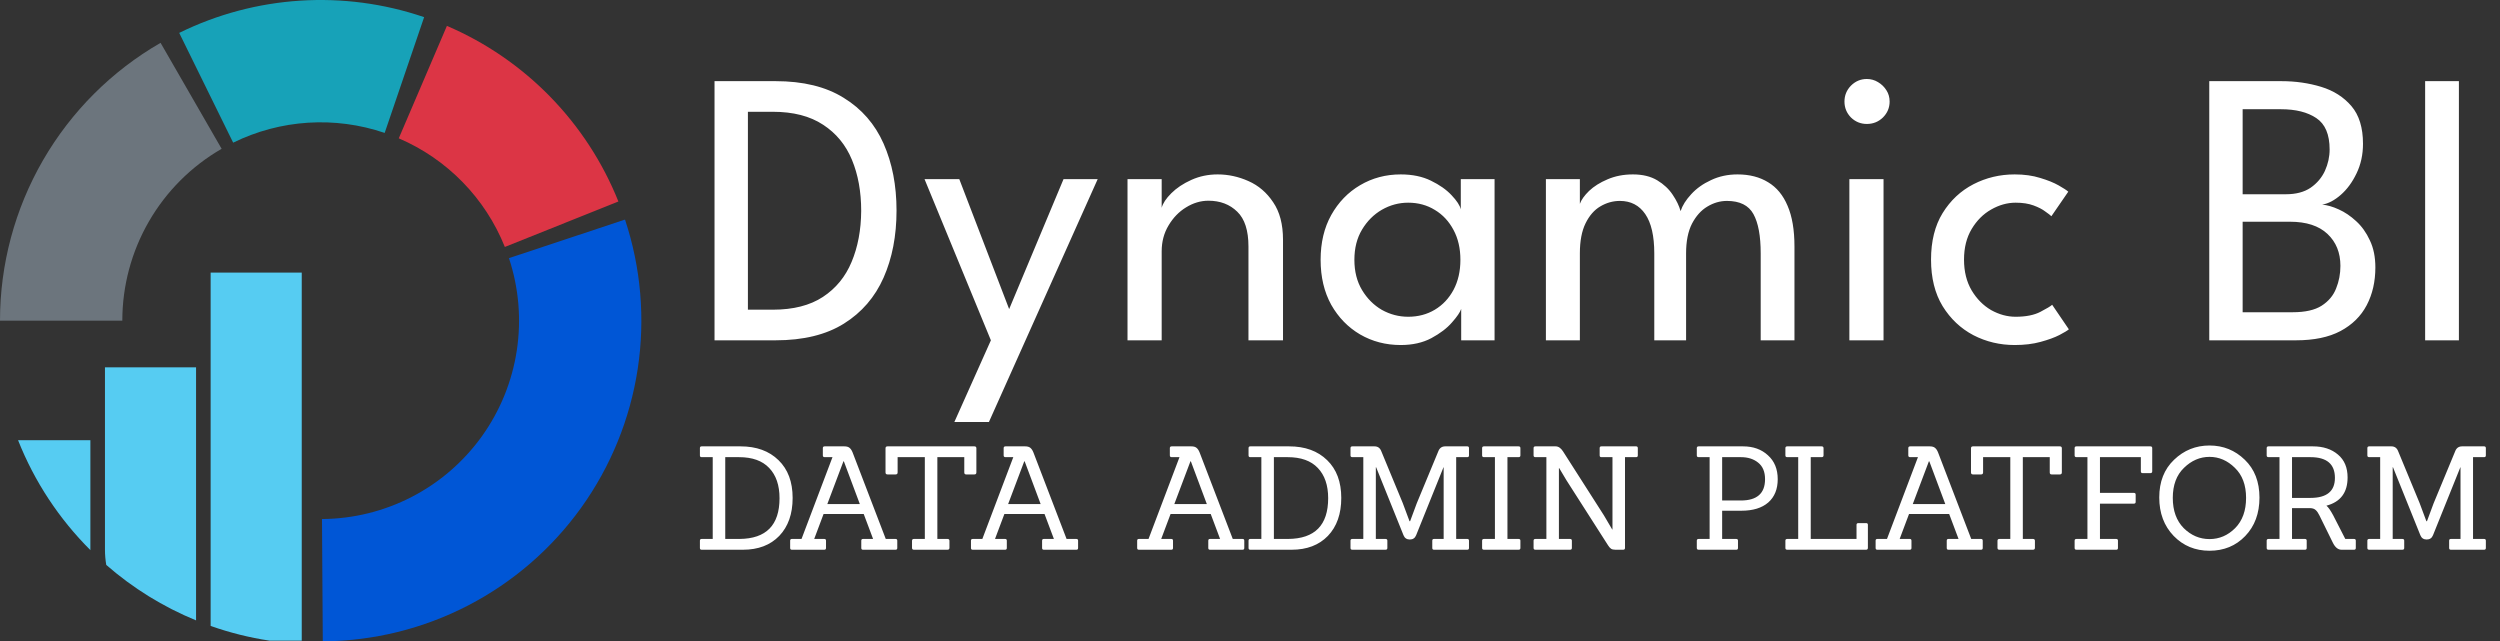 <svg width="191" height="49" viewBox="0 0 191 49" fill="none" xmlns="http://www.w3.org/2000/svg">
<rect x="0" y="0" width="191" height="49" fill="#333333" stroke="none"/>
<path d="M47.751 16.776C48.969 20.445 49.303 24.351 48.723 28.174C48.143 31.996 46.667 35.627 44.415 38.77C42.163 41.913 39.199 44.478 35.766 46.256C32.333 48.034 28.527 48.974 24.661 48.999L24.6 39.655C26.991 39.639 29.345 39.058 31.469 37.958C33.593 36.858 35.426 35.272 36.819 33.327C38.212 31.383 39.126 29.137 39.484 26.772C39.843 24.408 39.637 21.992 38.883 19.722L47.751 16.776Z" fill="#0056D6"/>
<path d="M34.144 1.978C40.117 4.536 44.83 9.362 47.245 15.394L38.57 18.867C37.076 15.136 34.161 12.15 30.466 10.568L34.144 1.978Z" fill="#DC3545"/>
<path d="M13.691 2.513C19.523 -0.354 26.254 -0.786 32.404 1.31L29.389 10.155C25.585 8.858 21.421 9.126 17.814 10.899L13.691 2.513Z" fill="#17A2B8"/>
<path d="M0 24.5C3.76271e-07 20.196 1.134 15.968 3.287 12.241C5.441 8.515 8.538 5.421 12.267 3.272L16.933 11.369C14.626 12.698 12.71 14.612 11.378 16.917C10.046 19.222 9.345 21.838 9.345 24.5L0 24.5Z" fill="#6C757D"/>
<path fill-rule="evenodd" clip-rule="evenodd" d="M1.381 33.633L6.905 33.633V42.029C4.53 39.659 2.635 36.807 1.381 33.633Z" fill="#56CCF2"/>
<path fill-rule="evenodd" clip-rule="evenodd" d="M14.979 47.397C12.456 46.364 10.141 44.925 8.118 43.16C8.053 42.778 8.019 42.386 8.019 41.985V28.065H14.979V47.397Z" fill="#56CCF2"/>
<path fill-rule="evenodd" clip-rule="evenodd" d="M20.59 48.945C19.039 48.711 17.535 48.331 16.093 47.822L16.093 20.826H23.053V48.945H20.59Z" fill="#56CCF2"/>
<path d="M54.59 6.2H59.255C61.365 6.2 63.1 6.625 64.46 7.475C65.83 8.315 66.845 9.48 67.505 10.97C68.165 12.46 68.495 14.165 68.495 16.085C68.495 18.015 68.165 19.725 67.505 21.215C66.845 22.705 65.835 23.875 64.475 24.725C63.115 25.575 61.375 26 59.255 26H54.59V6.2ZM57.14 8.54V23.66H59.045C60.605 23.66 61.88 23.335 62.87 22.685C63.86 22.035 64.59 21.145 65.06 20.015C65.54 18.875 65.785 17.575 65.795 16.115C65.795 14.645 65.56 13.345 65.09 12.215C64.62 11.075 63.885 10.18 62.885 9.53C61.885 8.87 60.605 8.54 59.045 8.54H57.14ZM77.099 23.615L81.254 13.685H83.864L75.554 32.24H72.914L75.704 26L70.634 13.685H73.289L77.099 23.615ZM93.027 13.325C93.837 13.325 94.622 13.495 95.382 13.835C96.152 14.175 96.782 14.715 97.272 15.455C97.772 16.185 98.022 17.14 98.022 18.32V26H95.382V18.83C95.382 17.61 95.097 16.725 94.527 16.175C93.957 15.615 93.222 15.335 92.322 15.335C91.732 15.335 91.162 15.505 90.612 15.845C90.072 16.175 89.627 16.635 89.277 17.225C88.927 17.805 88.752 18.465 88.752 19.205V26H86.142V13.685H88.752V15.875C88.842 15.535 89.087 15.165 89.487 14.765C89.887 14.365 90.397 14.025 91.017 13.745C91.637 13.465 92.307 13.325 93.027 13.325ZM111.635 26V23.6C111.555 23.85 111.32 24.195 110.93 24.635C110.55 25.075 110.025 25.475 109.355 25.835C108.695 26.185 107.915 26.36 107.015 26.36C105.875 26.36 104.84 26.09 103.91 25.55C102.99 25.01 102.255 24.255 101.705 23.285C101.165 22.305 100.895 21.16 100.895 19.85C100.895 18.54 101.165 17.4 101.705 16.43C102.255 15.45 102.99 14.69 103.91 14.15C104.84 13.6 105.875 13.325 107.015 13.325C107.905 13.325 108.675 13.485 109.325 13.805C109.985 14.125 110.51 14.495 110.9 14.915C111.3 15.335 111.535 15.695 111.605 15.995V13.685H114.185V26H111.635ZM103.475 19.85C103.475 20.74 103.67 21.51 104.06 22.16C104.45 22.81 104.955 23.315 105.575 23.675C106.205 24.025 106.875 24.2 107.585 24.2C108.345 24.2 109.025 24.02 109.625 23.66C110.225 23.3 110.7 22.795 111.05 22.145C111.4 21.485 111.575 20.72 111.575 19.85C111.575 18.98 111.4 18.22 111.05 17.57C110.7 16.91 110.225 16.4 109.625 16.04C109.025 15.67 108.345 15.485 107.585 15.485C106.875 15.485 106.205 15.665 105.575 16.025C104.955 16.385 104.45 16.89 104.06 17.54C103.67 18.19 103.475 18.96 103.475 19.85ZM132.747 13.325C133.657 13.325 134.437 13.525 135.087 13.925C135.737 14.315 136.232 14.915 136.572 15.725C136.922 16.535 137.097 17.57 137.097 18.83V26H134.517V19.355C134.517 18.025 134.332 17.025 133.962 16.355C133.592 15.685 132.917 15.35 131.937 15.35C131.417 15.35 130.917 15.495 130.437 15.785C129.967 16.065 129.577 16.5 129.267 17.09C128.967 17.68 128.817 18.435 128.817 19.355V26H126.387V19.355C126.387 18.025 126.157 17.025 125.697 16.355C125.237 15.685 124.592 15.35 123.762 15.35C123.232 15.35 122.732 15.49 122.262 15.77C121.802 16.04 121.427 16.47 121.137 17.06C120.847 17.65 120.702 18.415 120.702 19.355V26H118.107V13.685H120.702V15.575C120.812 15.265 121.047 14.935 121.407 14.585C121.777 14.235 122.247 13.94 122.817 13.7C123.397 13.45 124.042 13.325 124.752 13.325C125.492 13.325 126.112 13.475 126.612 13.775C127.112 14.075 127.507 14.445 127.797 14.885C128.087 15.315 128.287 15.73 128.397 16.13C128.537 15.7 128.807 15.27 129.207 14.84C129.607 14.4 130.112 14.04 130.722 13.76C131.332 13.47 132.007 13.325 132.747 13.325ZM141.292 26V13.685H143.902V26H141.292ZM142.627 9.47C142.157 9.47 141.752 9.305 141.412 8.975C141.082 8.635 140.917 8.23 140.917 7.76C140.917 7.29 141.082 6.885 141.412 6.545C141.752 6.205 142.157 6.035 142.627 6.035C142.937 6.035 143.222 6.115 143.482 6.275C143.752 6.435 143.967 6.645 144.127 6.905C144.287 7.155 144.367 7.44 144.367 7.76C144.367 8.23 144.197 8.635 143.857 8.975C143.517 9.305 143.107 9.47 142.627 9.47ZM153.996 24.2C154.776 24.2 155.406 24.075 155.886 23.825C156.366 23.575 156.666 23.395 156.786 23.285L158.061 25.16C157.961 25.25 157.721 25.395 157.341 25.595C156.971 25.785 156.491 25.96 155.901 26.12C155.321 26.28 154.661 26.36 153.921 26.36C152.791 26.36 151.741 26.11 150.771 25.61C149.801 25.1 149.016 24.36 148.416 23.39C147.826 22.42 147.531 21.235 147.531 19.835C147.531 18.425 147.826 17.24 148.416 16.28C149.016 15.31 149.801 14.575 150.771 14.075C151.741 13.575 152.791 13.325 153.921 13.325C154.651 13.325 155.301 13.415 155.871 13.595C156.441 13.765 156.911 13.955 157.281 14.165C157.651 14.375 157.896 14.535 158.016 14.645L156.726 16.52C156.646 16.44 156.491 16.32 156.261 16.16C156.041 15.99 155.741 15.835 155.361 15.695C154.981 15.555 154.526 15.485 153.996 15.485C153.356 15.485 152.731 15.66 152.121 16.01C151.521 16.35 151.026 16.845 150.636 17.495C150.246 18.145 150.051 18.925 150.051 19.835C150.051 20.745 150.246 21.53 150.636 22.19C151.026 22.84 151.521 23.34 152.121 23.69C152.731 24.03 153.356 24.2 153.996 24.2ZM168.788 6.2H174.293C175.373 6.2 176.388 6.345 177.338 6.635C178.288 6.925 179.058 7.415 179.648 8.105C180.238 8.795 180.533 9.755 180.533 10.985C180.533 11.815 180.368 12.57 180.038 13.25C179.718 13.92 179.318 14.465 178.838 14.885C178.358 15.305 177.883 15.555 177.413 15.635C177.793 15.665 178.213 15.785 178.673 15.995C179.143 16.205 179.588 16.505 180.008 16.895C180.438 17.285 180.788 17.775 181.058 18.365C181.338 18.945 181.478 19.635 181.478 20.435C181.478 21.515 181.258 22.475 180.818 23.315C180.378 24.155 179.708 24.815 178.808 25.295C177.918 25.765 176.788 26 175.418 26H168.788V6.2ZM171.338 23.855H175.163C176.113 23.855 176.848 23.69 177.368 23.36C177.898 23.02 178.268 22.58 178.478 22.04C178.698 21.5 178.808 20.925 178.808 20.315C178.808 19.305 178.478 18.49 177.818 17.87C177.158 17.25 176.203 16.94 174.953 16.94H171.338V23.855ZM171.338 14.84H174.653C175.413 14.84 176.038 14.675 176.528 14.345C177.018 14.005 177.383 13.575 177.623 13.055C177.863 12.525 177.983 11.98 177.983 11.42C177.983 10.27 177.643 9.47 176.963 9.02C176.293 8.57 175.393 8.345 174.263 8.345H171.338V14.84ZM185.28 6.2H187.86V26H185.28V6.2Z" fill="white"/>
<path d="M56.762 42H53.605C53.517 42 53.473 41.956 53.473 41.868V41.307C53.473 41.219 53.517 41.175 53.605 41.175H54.452V34.927H53.605C53.517 34.927 53.473 34.883 53.473 34.795V34.234C53.473 34.146 53.517 34.102 53.605 34.102H56.575C57.792 34.102 58.76 34.454 59.479 35.158C60.198 35.855 60.557 36.815 60.557 38.04C60.557 39.265 60.216 40.233 59.534 40.944C58.852 41.648 57.928 42 56.762 42ZM55.409 41.175H56.498C58.537 41.16 59.556 40.123 59.556 38.062C59.556 37.072 59.292 36.302 58.764 35.752C58.243 35.202 57.477 34.927 56.465 34.927H55.409V41.175ZM68.42 42H65.934C65.846 42 65.802 41.956 65.802 41.868V41.307C65.802 41.219 65.846 41.175 65.934 41.175H66.704L65.989 39.272H62.92L62.205 41.175H62.975C63.063 41.175 63.107 41.219 63.107 41.307V41.868C63.107 41.956 63.063 42 62.975 42H60.5C60.412 42 60.368 41.956 60.368 41.868V41.307C60.368 41.219 60.412 41.175 60.5 41.175H61.237L63.602 34.927H63.008C62.912 34.927 62.865 34.883 62.865 34.795V34.234C62.865 34.146 62.912 34.102 63.008 34.102H64.504C64.68 34.102 64.812 34.139 64.9 34.212C64.995 34.285 65.076 34.406 65.142 34.575L67.672 41.175H68.42C68.508 41.175 68.552 41.219 68.552 41.307V41.868C68.552 41.956 68.508 42 68.42 42ZM65.692 38.513L64.471 35.246H64.438L63.206 38.513H65.692ZM72.384 42H69.821C69.726 42 69.678 41.952 69.678 41.857V41.318C69.678 41.223 69.726 41.175 69.821 41.175H70.657V34.927H68.578V36.093C68.578 36.196 68.527 36.247 68.424 36.247H67.808C67.705 36.247 67.654 36.196 67.654 36.093V34.245C67.654 34.15 67.705 34.102 67.808 34.102H74.441C74.544 34.102 74.595 34.15 74.595 34.245V36.093C74.595 36.196 74.544 36.247 74.441 36.247H73.814C73.719 36.247 73.671 36.196 73.671 36.093V34.927H71.614V41.175H72.384C72.487 41.175 72.538 41.223 72.538 41.318V41.857C72.538 41.952 72.487 42 72.384 42ZM82.234 42H79.748C79.66 42 79.616 41.956 79.616 41.868V41.307C79.616 41.219 79.66 41.175 79.748 41.175H80.518L79.803 39.272H76.734L76.019 41.175H76.789C76.877 41.175 76.921 41.219 76.921 41.307V41.868C76.921 41.956 76.877 42 76.789 42H74.314C74.226 42 74.182 41.956 74.182 41.868V41.307C74.182 41.219 74.226 41.175 74.314 41.175H75.051L77.416 34.927H76.822C76.727 34.927 76.679 34.883 76.679 34.795V34.234C76.679 34.146 76.727 34.102 76.822 34.102H78.318C78.494 34.102 78.626 34.139 78.714 34.212C78.809 34.285 78.89 34.406 78.956 34.575L81.486 41.175H82.234C82.322 41.175 82.366 41.219 82.366 41.307V41.868C82.366 41.956 82.322 42 82.234 42ZM79.506 38.513L78.285 35.246H78.252L77.02 38.513H79.506ZM94.931 42H92.445C92.357 42 92.313 41.956 92.313 41.868V41.307C92.313 41.219 92.357 41.175 92.445 41.175H93.215L92.5 39.272H89.431L88.716 41.175H89.486C89.574 41.175 89.618 41.219 89.618 41.307V41.868C89.618 41.956 89.574 42 89.486 42H87.011C86.923 42 86.879 41.956 86.879 41.868V41.307C86.879 41.219 86.923 41.175 87.011 41.175H87.748L90.113 34.927H89.519C89.424 34.927 89.376 34.883 89.376 34.795V34.234C89.376 34.146 89.424 34.102 89.519 34.102H91.015C91.191 34.102 91.323 34.139 91.411 34.212C91.507 34.285 91.587 34.406 91.653 34.575L94.183 41.175H94.931C95.019 41.175 95.063 41.219 95.063 41.307V41.868C95.063 41.956 95.019 42 94.931 42ZM92.203 38.513L90.982 35.246H90.949L89.717 38.513H92.203ZM98.678 42H95.521C95.433 42 95.389 41.956 95.389 41.868V41.307C95.389 41.219 95.433 41.175 95.521 41.175H96.368V34.927H95.521C95.433 34.927 95.389 34.883 95.389 34.795V34.234C95.389 34.146 95.433 34.102 95.521 34.102H98.491C99.708 34.102 100.676 34.454 101.395 35.158C102.114 35.855 102.473 36.815 102.473 38.04C102.473 39.265 102.132 40.233 101.45 40.944C100.768 41.648 99.844 42 98.678 42ZM97.325 41.175H98.414C100.453 41.16 101.472 40.123 101.472 38.062C101.472 37.072 101.208 36.302 100.68 35.752C100.159 35.202 99.393 34.927 98.381 34.927H97.325V41.175ZM112.099 42H109.558C109.47 42 109.426 41.956 109.426 41.868V41.307C109.426 41.219 109.47 41.175 109.558 41.175H110.295V35.697H110.284L108.194 40.889C108.106 41.109 107.945 41.219 107.71 41.219C107.476 41.219 107.314 41.109 107.226 40.889L105.136 35.697H105.114V41.175H105.851C105.947 41.175 105.994 41.219 105.994 41.307V41.868C105.994 41.956 105.947 42 105.851 42H103.321C103.226 42 103.178 41.956 103.178 41.868V41.307C103.178 41.219 103.226 41.175 103.321 41.175H104.157V34.927H103.321C103.226 34.927 103.178 34.883 103.178 34.795V34.234C103.178 34.146 103.226 34.102 103.321 34.102H105.015C105.265 34.102 105.437 34.227 105.532 34.476L107.171 38.436L107.688 39.822H107.732C107.938 39.25 108.106 38.795 108.238 38.458L109.888 34.476C109.984 34.227 110.16 34.102 110.416 34.102H112.099C112.187 34.102 112.231 34.146 112.231 34.234V34.795C112.231 34.883 112.187 34.927 112.099 34.927H111.252V41.175H112.099C112.187 41.175 112.231 41.219 112.231 41.307V41.868C112.231 41.956 112.187 42 112.099 42ZM116.016 42H113.376C113.281 42 113.233 41.956 113.233 41.868V41.307C113.233 41.219 113.281 41.175 113.376 41.175H114.212V34.927H113.376C113.281 34.927 113.233 34.883 113.233 34.795V34.234C113.233 34.146 113.281 34.102 113.376 34.102H116.016C116.111 34.102 116.159 34.146 116.159 34.234V34.795C116.159 34.883 116.111 34.927 116.016 34.927H115.169V41.175H116.016C116.111 41.175 116.159 41.219 116.159 41.307V41.868C116.159 41.956 116.111 42 116.016 42ZM124.007 42H123.413C123.273 42 123.163 41.974 123.083 41.923C123.002 41.864 122.925 41.776 122.852 41.659L119.673 36.687L119.123 35.763H119.101V41.175H119.948C120.043 41.175 120.091 41.219 120.091 41.307V41.868C120.091 41.956 120.043 42 119.948 42H117.308C117.212 42 117.165 41.956 117.165 41.868V41.307C117.165 41.219 117.212 41.175 117.308 41.175H118.144V34.927H117.308C117.212 34.927 117.165 34.883 117.165 34.795V34.234C117.165 34.146 117.212 34.102 117.308 34.102H118.848C119.06 34.102 119.247 34.227 119.409 34.476L122.544 39.382L123.171 40.449H123.193V34.927H122.346C122.258 34.927 122.214 34.883 122.214 34.795V34.234C122.214 34.146 122.258 34.102 122.346 34.102H124.997C125.085 34.102 125.129 34.146 125.129 34.234V34.795C125.129 34.883 125.085 34.927 124.997 34.927H124.15V41.868C124.15 41.956 124.102 42 124.007 42ZM132.65 42H129.779C129.684 42 129.636 41.956 129.636 41.868V41.307C129.636 41.219 129.684 41.175 129.779 41.175H130.615V34.927H129.779C129.684 34.927 129.636 34.883 129.636 34.795V34.234C129.636 34.146 129.684 34.102 129.779 34.102H133.167C133.945 34.102 134.579 34.329 135.07 34.784C135.569 35.231 135.818 35.84 135.818 36.61C135.818 37.373 135.576 37.967 135.092 38.392C134.608 38.81 133.926 39.019 133.046 39.019H131.572V41.175H132.65C132.738 41.175 132.782 41.219 132.782 41.307V41.868C132.782 41.956 132.738 42 132.65 42ZM131.572 38.238H133.002C134.234 38.238 134.85 37.695 134.85 36.61C134.85 36.045 134.674 35.624 134.322 35.345C133.978 35.066 133.541 34.927 133.013 34.927H131.572V38.238ZM142.564 42H136.547C136.452 42 136.404 41.956 136.404 41.868V41.307C136.404 41.219 136.452 41.175 136.547 41.175H137.383V34.927H136.547C136.452 34.927 136.404 34.883 136.404 34.795V34.234C136.404 34.146 136.452 34.102 136.547 34.102H139.176C139.271 34.102 139.319 34.15 139.319 34.245V34.784C139.319 34.879 139.271 34.927 139.176 34.927H138.34V41.175H141.838V40.097C141.838 40.009 141.886 39.965 141.981 39.965H142.575C142.663 39.965 142.707 40.009 142.707 40.097V41.857C142.707 41.952 142.659 42 142.564 42ZM151.349 42H148.863C148.775 42 148.731 41.956 148.731 41.868V41.307C148.731 41.219 148.775 41.175 148.863 41.175H149.633L148.918 39.272H145.849L145.134 41.175H145.904C145.992 41.175 146.036 41.219 146.036 41.307V41.868C146.036 41.956 145.992 42 145.904 42H143.429C143.341 42 143.297 41.956 143.297 41.868V41.307C143.297 41.219 143.341 41.175 143.429 41.175H144.166L146.531 34.927H145.937C145.842 34.927 145.794 34.883 145.794 34.795V34.234C145.794 34.146 145.842 34.102 145.937 34.102H147.433C147.609 34.102 147.741 34.139 147.829 34.212C147.925 34.285 148.005 34.406 148.071 34.575L150.601 41.175H151.349C151.437 41.175 151.481 41.219 151.481 41.307V41.868C151.481 41.956 151.437 42 151.349 42ZM148.621 38.513L147.4 35.246H147.367L146.135 38.513H148.621ZM155.314 42H152.751C152.655 42 152.608 41.952 152.608 41.857V41.318C152.608 41.223 152.655 41.175 152.751 41.175H153.587V34.927H151.508V36.093C151.508 36.196 151.456 36.247 151.354 36.247H150.738C150.635 36.247 150.584 36.196 150.584 36.093V34.245C150.584 34.15 150.635 34.102 150.738 34.102H157.371C157.473 34.102 157.525 34.15 157.525 34.245V36.093C157.525 36.196 157.473 36.247 157.371 36.247H156.744C156.648 36.247 156.601 36.196 156.601 36.093V34.927H154.544V41.175H155.314C155.416 41.175 155.468 41.223 155.468 41.318V41.857C155.468 41.952 155.416 42 155.314 42ZM161.68 42H158.644C158.548 42 158.501 41.956 158.501 41.868V41.307C158.501 41.219 158.548 41.175 158.644 41.175H159.48V34.927H158.644C158.548 34.927 158.501 34.883 158.501 34.795V34.234C158.501 34.146 158.548 34.102 158.644 34.102H164.287C164.382 34.102 164.43 34.146 164.43 34.234V36.005C164.43 36.1 164.382 36.148 164.287 36.148H163.693C163.605 36.148 163.561 36.1 163.561 36.005V34.927H160.437V37.655H163.022C163.117 37.655 163.165 37.699 163.165 37.787V38.348C163.165 38.436 163.117 38.48 163.022 38.48H160.437V41.175H161.68C161.768 41.175 161.812 41.219 161.812 41.307V41.868C161.812 41.956 161.768 42 161.68 42ZM172.623 38.018C172.623 39.221 172.26 40.2 171.534 40.955C170.816 41.703 169.906 42.077 168.806 42.077C167.714 42.077 166.801 41.699 166.067 40.944C165.334 40.181 164.967 39.202 164.967 38.007C164.967 36.804 165.345 35.844 166.1 35.125C166.856 34.399 167.758 34.036 168.806 34.036C169.855 34.036 170.753 34.399 171.501 35.125C172.249 35.844 172.623 36.808 172.623 38.018ZM166.837 40.35C167.402 40.907 168.058 41.186 168.806 41.186C169.554 41.186 170.207 40.907 170.764 40.35C171.322 39.785 171.6 39.015 171.6 38.04C171.6 37.057 171.314 36.291 170.742 35.741C170.178 35.184 169.532 34.905 168.806 34.905C168.08 34.905 167.431 35.184 166.859 35.741C166.287 36.291 166.001 37.057 166.001 38.04C166.001 39.015 166.28 39.785 166.837 40.35ZM179.851 42H178.894C178.63 42 178.41 41.824 178.234 41.472L177.2 39.371C177.112 39.188 177.017 39.052 176.914 38.964C176.819 38.876 176.683 38.828 176.507 38.821H175.11V41.175H176.1C176.188 41.175 176.232 41.219 176.232 41.307V41.868C176.232 41.956 176.188 42 176.1 42H173.317C173.222 42 173.174 41.956 173.174 41.868V41.307C173.174 41.219 173.222 41.175 173.317 41.175H174.153V34.927H173.317C173.222 34.927 173.174 34.883 173.174 34.795V34.234C173.174 34.146 173.222 34.102 173.317 34.102H176.705C177.49 34.102 178.128 34.311 178.619 34.729C179.111 35.14 179.356 35.723 179.356 36.478C179.356 37.629 178.817 38.348 177.739 38.634C177.879 38.744 178.051 38.99 178.256 39.371L179.18 41.175H179.851C179.939 41.175 179.983 41.219 179.983 41.307V41.868C179.983 41.956 179.939 42 179.851 42ZM175.11 38.04H176.518C177.765 38.04 178.388 37.53 178.388 36.511C178.388 35.455 177.765 34.927 176.518 34.927H175.11V38.04ZM189.787 42H187.246C187.158 42 187.114 41.956 187.114 41.868V41.307C187.114 41.219 187.158 41.175 187.246 41.175H187.983V35.697H187.972L185.882 40.889C185.794 41.109 185.633 41.219 185.398 41.219C185.163 41.219 185.002 41.109 184.914 40.889L182.824 35.697H182.802V41.175H183.539C183.634 41.175 183.682 41.219 183.682 41.307V41.868C183.682 41.956 183.634 42 183.539 42H181.009C180.914 42 180.866 41.956 180.866 41.868V41.307C180.866 41.219 180.914 41.175 181.009 41.175H181.845V34.927H181.009C180.914 34.927 180.866 34.883 180.866 34.795V34.234C180.866 34.146 180.914 34.102 181.009 34.102H182.703C182.952 34.102 183.125 34.227 183.22 34.476L184.859 38.436L185.376 39.822H185.42C185.625 39.25 185.794 38.795 185.926 38.458L187.576 34.476C187.671 34.227 187.847 34.102 188.104 34.102H189.787C189.875 34.102 189.919 34.146 189.919 34.234V34.795C189.919 34.883 189.875 34.927 189.787 34.927H188.94V41.175H189.787C189.875 41.175 189.919 41.219 189.919 41.307V41.868C189.919 41.956 189.875 42 189.787 42Z" fill="white"/>
</svg>
